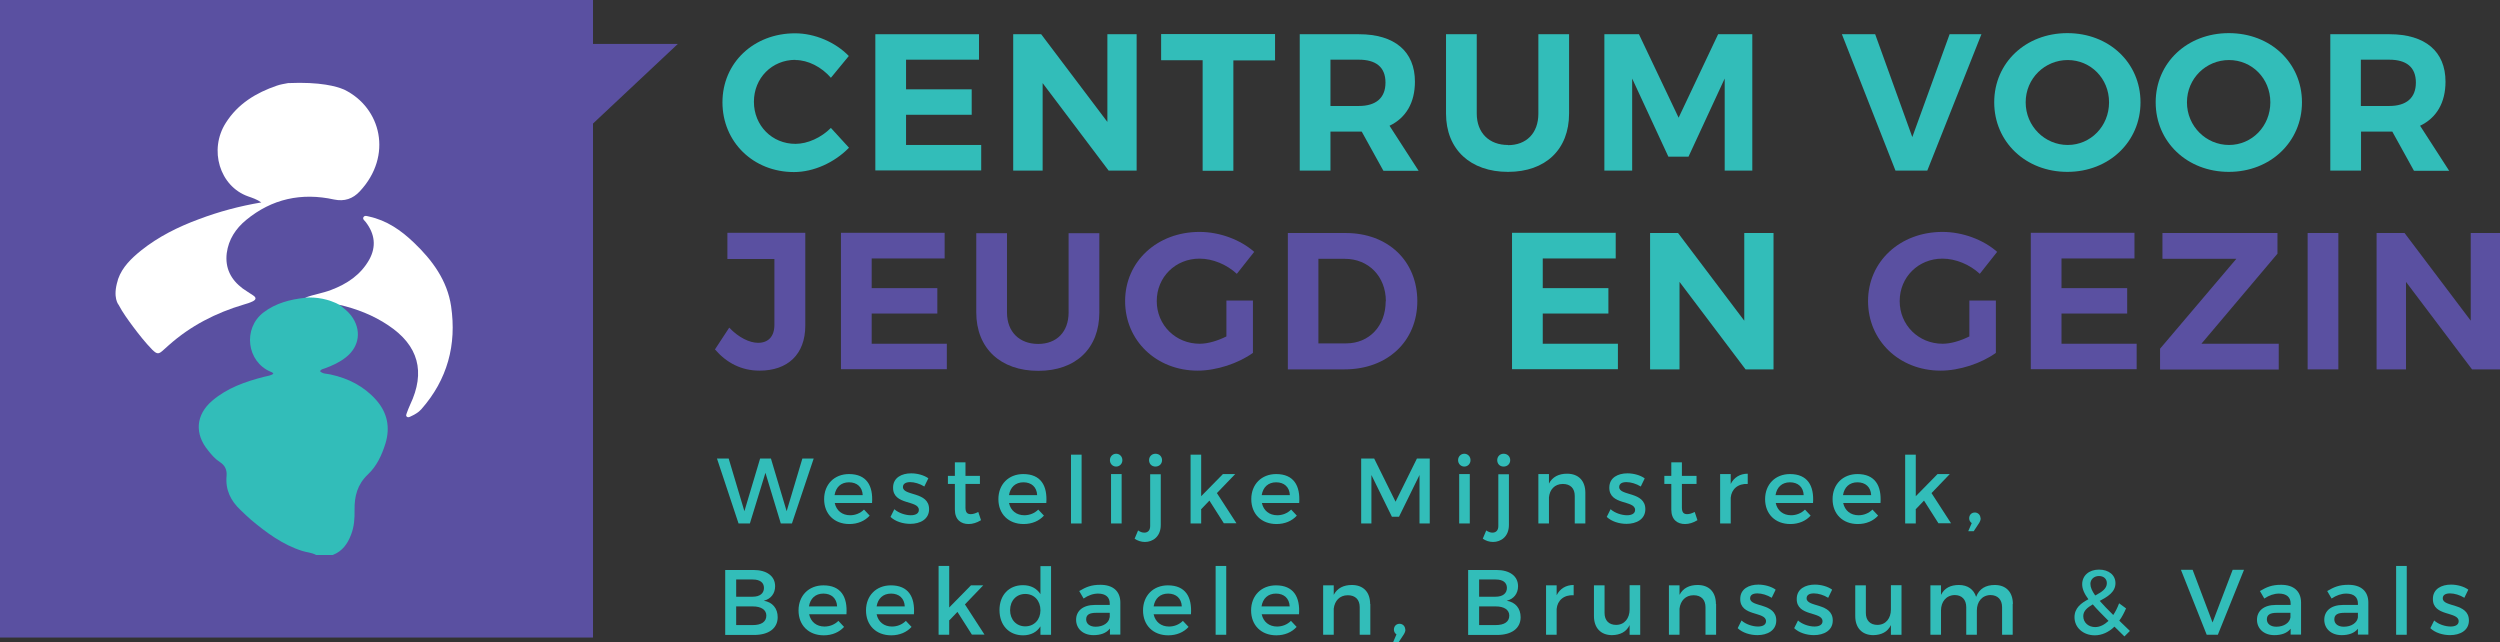 <svg xmlns="http://www.w3.org/2000/svg" width="179" height="46" viewBox="0 0 179 46" fill="none"><rect x="0" y="0" width="179" height="46" fill="#333333" stroke="none"/><g id="Centrum voor Jeugd en Gezin" clip-path="url(#clip0_135_358)"><path id="Vector" d="M48.534 3.145L42.459 8.846V45.646H0V0H42.459V3.145H48.534Z" fill="#5A50A1"/><path id="Vector_2" d="M24.3 21.82C24.601 22.056 24.915 22.292 25.151 22.607C25.897 23.603 25.753 24.795 24.784 25.569C24.326 25.936 23.789 26.185 23.239 26.381C23.121 26.42 22.99 26.434 22.912 26.578C23.121 26.787 23.409 26.748 23.671 26.814C24.941 27.089 26.054 27.652 26.931 28.635C27.73 29.54 27.952 30.588 27.599 31.754C27.337 32.593 26.971 33.379 26.342 33.969C25.583 34.69 25.373 35.529 25.386 36.512C25.399 37.114 25.36 37.704 25.137 38.281C24.889 38.936 24.509 39.473 23.828 39.736H22.637C22.323 39.565 21.969 39.552 21.642 39.447C20.241 39.002 19.089 38.15 17.976 37.219C17.714 36.996 17.478 36.761 17.23 36.525C16.523 35.87 16.13 35.07 16.222 34.087C16.261 33.642 16.117 33.327 15.737 33.078C15.41 32.868 15.148 32.567 14.912 32.266C13.917 31.073 14.009 29.697 15.2 28.688C16.261 27.783 17.557 27.325 18.892 26.984C19.128 26.919 19.377 26.905 19.573 26.761C19.521 26.656 19.442 26.643 19.377 26.617C17.662 25.896 17.374 23.511 18.866 22.371C19.743 21.703 20.765 21.44 21.851 21.322C22.558 21.152 23.239 21.27 23.894 21.545C24.051 21.611 24.234 21.663 24.313 21.834L24.3 21.82Z" fill="#32BDB9"/><path id="Vector_3" d="M25.766 13.695C25.268 14.232 24.666 14.442 23.92 14.285C21.589 13.774 19.468 14.232 17.622 15.752C16.876 16.369 16.366 17.142 16.235 18.125C16.104 19.199 16.536 20.025 17.374 20.654C17.609 20.824 17.858 20.968 18.107 21.139C18.356 21.296 18.356 21.44 18.107 21.571C17.897 21.676 17.675 21.742 17.452 21.807C15.462 22.397 13.642 23.328 12.084 24.717C11.966 24.822 11.836 24.939 11.718 25.044C11.364 25.372 11.259 25.385 10.906 25.044C10.409 24.533 9.963 23.97 9.531 23.393C9.165 22.895 8.785 22.384 8.497 21.833C8.497 21.833 8.039 21.322 8.432 20.077C8.432 20.077 8.432 20.077 8.432 20.064C8.432 20.038 8.458 19.999 8.458 19.973C8.759 19.121 9.4 18.505 10.094 17.941C11.338 16.945 12.765 16.237 14.258 15.687C15.685 15.15 17.151 14.757 18.709 14.494C18.395 14.272 18.068 14.167 17.767 14.062C15.724 13.341 14.938 10.72 16.169 8.794C17.033 7.431 18.329 6.644 19.822 6.133C20.084 6.041 20.359 6.002 20.621 5.95C22.951 5.845 24.129 6.199 24.588 6.395C24.614 6.395 24.64 6.421 24.653 6.421C27.298 7.719 28.136 11.152 25.766 13.695Z" fill="white"/><path id="Vector_4" d="M24.3 21.821C23.527 21.415 22.702 21.257 21.838 21.31C22.454 21.087 23.095 20.995 23.71 20.759C24.849 20.327 25.818 19.685 26.434 18.597C26.957 17.653 26.84 16.749 26.185 15.897C26.106 15.792 25.936 15.688 26.028 15.543C26.119 15.399 26.29 15.478 26.421 15.504C27.691 15.779 28.712 16.487 29.628 17.365C30.951 18.623 32.024 20.078 32.299 21.926C32.705 24.691 32.037 27.181 30.165 29.304C29.956 29.54 29.668 29.697 29.38 29.828C29.301 29.868 29.196 29.907 29.118 29.828C29.052 29.763 29.091 29.671 29.118 29.592C29.196 29.383 29.275 29.173 29.366 28.976C30.479 26.631 29.969 24.73 27.795 23.289C26.722 22.568 25.53 22.109 24.287 21.821H24.3Z" fill="white"/><path id="Vector_5" d="M56.952 4.285C55.276 4.285 53.98 5.582 53.98 7.286C53.98 8.99 55.276 10.3 56.952 10.3C57.829 10.3 58.798 9.855 59.492 9.16L60.788 10.576C59.754 11.637 58.261 12.319 56.847 12.319C53.928 12.319 51.728 10.156 51.728 7.326C51.728 4.495 53.967 2.385 56.926 2.385C58.34 2.385 59.806 3.014 60.775 4.01L59.492 5.569C58.824 4.796 57.855 4.298 56.952 4.298V4.285Z" fill="#32BDB9"/><path id="Vector_6" d="M70.097 2.451V4.273H64.873V6.396H69.573V8.218H64.873V10.38H70.254V12.202H62.674V2.451H70.11H70.097Z" fill="#32BDB9"/><path id="Vector_7" d="M74.548 2.451L79.288 8.729V2.451H81.383V12.215H79.379L74.653 5.95V12.215H72.545V2.451H74.548Z" fill="#32BDB9"/><path id="Vector_8" d="M91.294 2.451V4.325H88.309V12.227H86.109V4.312H83.137V2.438H91.294V2.451Z" fill="#32BDB9"/><path id="Vector_9" d="M99.044 12.215L97.499 9.423H95.261V12.215H93.061V2.451H97.303C99.856 2.451 101.309 3.683 101.309 5.845C101.309 7.353 100.668 8.44 99.49 9.004L101.571 12.228H99.071L99.044 12.215ZM95.261 7.588H97.29C98.508 7.588 99.201 7.025 99.201 5.911C99.201 4.797 98.508 4.273 97.29 4.273H95.261V7.575V7.588Z" fill="#32BDB9"/><path id="Vector_10" d="M107.973 10.393C109.283 10.393 110.147 9.541 110.147 8.139V2.451H112.346V8.126C112.346 10.708 110.657 12.306 107.973 12.306C105.29 12.306 103.535 10.708 103.535 8.126V2.451H105.735V8.126C105.735 9.541 106.651 10.38 107.96 10.38L107.973 10.393Z" fill="#32BDB9"/><path id="Vector_11" d="M117.348 2.451L120.189 8.427L123.017 2.451H125.465V12.215H123.488V5.623L120.896 11.219H119.456L116.863 5.623V12.215H114.873V2.451H117.335H117.348Z" fill="#32BDB9"/><path id="Vector_12" d="M134.263 2.451L136.921 9.816L139.592 2.451H141.87L137.994 12.215H135.716L131.88 2.451H134.25H134.263Z" fill="#32BDB9"/><path id="Vector_13" d="M153.26 7.326C153.26 10.144 151.008 12.306 148.023 12.306C145.038 12.306 142.786 10.157 142.786 7.326C142.786 4.495 145.038 2.372 148.023 2.372C151.008 2.372 153.26 4.495 153.26 7.326ZM145.038 7.326C145.038 9.043 146.413 10.38 148.049 10.38C149.686 10.38 151.008 9.043 151.008 7.326C151.008 5.609 149.686 4.299 148.049 4.299C146.413 4.299 145.038 5.609 145.038 7.326Z" fill="#32BDB9"/><path id="Vector_14" d="M164.821 7.326C164.821 10.144 162.569 12.306 159.584 12.306C156.599 12.306 154.347 10.157 154.347 7.326C154.347 4.495 156.599 2.372 159.584 2.372C162.569 2.372 164.821 4.495 164.821 7.326ZM156.586 7.326C156.586 9.043 157.96 10.38 159.597 10.38C161.234 10.38 162.556 9.043 162.556 7.326C162.556 5.609 161.234 4.299 159.597 4.299C157.96 4.299 156.586 5.609 156.586 7.326Z" fill="#32BDB9"/><path id="Vector_15" d="M172.833 12.215L171.289 9.423H169.05V12.215H166.85V2.451H171.092C173.645 2.451 175.098 3.683 175.098 5.845C175.098 7.353 174.457 8.44 173.279 9.004L175.36 12.228H172.86L172.833 12.215ZM169.037 7.588H171.066C172.284 7.588 172.977 7.025 172.977 5.911C172.977 4.797 172.284 4.273 171.066 4.273H169.037V7.575V7.588Z" fill="#32BDB9"/><path id="Vector_16" d="M54.386 26.538C53.077 26.538 52.016 25.975 51.191 25.018L52.213 23.459C52.894 24.179 53.679 24.546 54.281 24.546C55.001 24.546 55.447 24.101 55.447 23.262V18.544H52.082V16.67H57.659V23.314C57.659 25.372 56.402 26.538 54.386 26.538Z" fill="#5A50A1"/><path id="Vector_17" d="M67.636 16.683V18.505H62.412V20.628H67.112V22.449H62.412V24.612H67.793V26.433H60.212V16.67H67.649L67.636 16.683Z" fill="#5A50A1"/><path id="Vector_18" d="M74.339 24.625C75.648 24.625 76.512 23.773 76.512 22.371V16.696H78.712V22.371C78.712 24.953 77.023 26.552 74.339 26.552C71.655 26.552 69.901 24.953 69.901 22.371V16.696H72.1V22.371C72.1 23.786 73.017 24.625 74.326 24.625H74.339Z" fill="#5A50A1"/><path id="Vector_19" d="M87.798 21.519H89.71V25.267C88.675 26.014 87.104 26.538 85.756 26.538C82.797 26.538 80.558 24.389 80.558 21.558C80.558 18.728 82.849 16.605 85.886 16.605C87.34 16.605 88.819 17.168 89.801 18.033L88.557 19.606C87.837 18.937 86.829 18.518 85.886 18.518C84.158 18.518 82.823 19.841 82.823 21.558C82.823 23.275 84.171 24.612 85.9 24.612C86.489 24.612 87.183 24.402 87.811 24.088V21.519H87.798Z" fill="#5A50A1"/><path id="Vector_20" d="M101.48 21.559C101.48 24.429 99.346 26.447 96.269 26.447H92.21V16.684H96.347C99.372 16.684 101.48 18.676 101.48 21.572V21.559ZM99.228 21.572C99.228 19.776 97.971 18.532 96.295 18.532H94.397V24.586H96.387C98.023 24.586 99.215 23.354 99.215 21.572H99.228Z" fill="#5A50A1"/><path id="Vector_21" d="M115.685 16.683V18.505H110.461V20.628H115.161V22.449H110.461V24.612H115.842V26.433H108.261V16.67H115.698L115.685 16.683Z" fill="#32BDB9"/><path id="Vector_22" d="M120.149 16.684L124.889 22.961V16.684H126.984V26.447H124.981L120.254 20.183V26.447H118.146V16.684H120.149Z" fill="#32BDB9"/><path id="Vector_23" d="M140.993 21.519H142.904V25.267C141.87 26.014 140.299 26.538 138.95 26.538C135.991 26.538 133.752 24.389 133.752 21.558C133.752 18.728 136.044 16.605 139.081 16.605C140.534 16.605 142.014 17.168 142.996 18.033L141.752 19.606C141.032 18.937 140.024 18.518 139.081 18.518C137.353 18.518 136.017 19.841 136.017 21.558C136.017 23.275 137.366 24.612 139.094 24.612C139.683 24.612 140.377 24.402 141.006 24.088V21.519H140.993Z" fill="#5A50A1"/><path id="Vector_24" d="M152.828 16.683V18.505H147.604V20.628H152.305V22.449H147.604V24.612H152.985V26.433H145.405V16.67H152.841L152.828 16.683Z" fill="#5A50A1"/><path id="Vector_25" d="M163.066 16.684V18.165L157.62 24.612H163.158V26.46H154.661V24.966L160.121 18.532H154.831V16.684H163.066Z" fill="#5A50A1"/><path id="Vector_26" d="M167.426 16.684V26.447H165.227V16.684H167.426Z" fill="#5A50A1"/><path id="Vector_27" d="M172.166 16.684L176.905 22.961V16.684H179V26.447H176.997L172.27 20.183V26.447H170.163V16.684H172.166Z" fill="#5A50A1"/><path id="Vector_28" d="M55.905 37.481L54.805 33.851L53.692 37.481H52.88L51.335 32.829H52.173L53.299 36.603L54.425 32.829H55.198L56.324 36.603L57.45 32.829H58.261L56.703 37.481H55.905Z" fill="#32BDB9"/><path id="Vector_29" d="M62.438 36.014H59.767C59.885 36.564 60.304 36.892 60.867 36.892C61.246 36.892 61.6 36.748 61.862 36.486L62.268 36.918C61.927 37.298 61.417 37.521 60.815 37.521C59.728 37.521 59.008 36.8 59.008 35.739C59.008 34.677 59.741 33.943 60.788 33.943C62.032 33.943 62.53 34.756 62.438 36.027V36.014ZM61.77 35.45C61.744 34.874 61.364 34.533 60.788 34.533C60.212 34.533 59.846 34.887 59.754 35.45H61.77Z" fill="#32BDB9"/><path id="Vector_30" d="M66.457 34.271L66.182 34.834C65.868 34.638 65.475 34.52 65.174 34.52C64.873 34.52 64.65 34.624 64.65 34.873C64.65 35.529 66.523 35.175 66.523 36.459C66.523 37.18 65.881 37.508 65.174 37.508C64.65 37.508 64.101 37.337 63.76 37.01L64.035 36.459C64.336 36.734 64.834 36.892 65.213 36.892C65.541 36.892 65.79 36.774 65.79 36.512C65.79 35.791 63.931 36.197 63.944 34.913C63.944 34.192 64.572 33.891 65.24 33.891C65.685 33.891 66.156 34.022 66.47 34.245L66.457 34.271Z" fill="#32BDB9"/><path id="Vector_31" d="M70.215 37.259C69.94 37.429 69.639 37.521 69.351 37.521C68.814 37.521 68.369 37.22 68.369 36.486V34.651H67.871V34.074H68.369V33.105H69.128V34.074H70.162V34.651H69.128V36.342C69.128 36.709 69.272 36.813 69.508 36.813C69.665 36.813 69.835 36.761 70.045 36.656L70.241 37.246L70.215 37.259Z" fill="#32BDB9"/><path id="Vector_32" d="M74.915 36.014H72.244C72.362 36.564 72.781 36.892 73.344 36.892C73.724 36.892 74.077 36.748 74.339 36.486L74.745 36.918C74.404 37.298 73.894 37.521 73.291 37.521C72.205 37.521 71.485 36.8 71.485 35.739C71.485 34.677 72.218 33.943 73.265 33.943C74.509 33.943 75.007 34.756 74.915 36.027V36.014ZM74.26 35.45C74.234 34.874 73.855 34.533 73.278 34.533C72.702 34.533 72.336 34.887 72.244 35.45H74.26Z" fill="#32BDB9"/><path id="Vector_33" d="M76.683 37.481V32.554H77.442V37.481H76.683Z" fill="#32BDB9"/><path id="Vector_34" d="M80.362 32.947C80.362 33.209 80.165 33.406 79.916 33.406C79.668 33.406 79.471 33.209 79.471 32.947C79.471 32.685 79.668 32.488 79.916 32.488C80.165 32.488 80.362 32.685 80.362 32.947ZM79.55 37.481V33.943H80.309V37.481H79.55Z" fill="#32BDB9"/><path id="Vector_35" d="M83.111 37.586C83.111 38.425 82.535 38.805 81.972 38.805C81.71 38.805 81.435 38.713 81.239 38.569L81.487 37.979C81.631 38.084 81.788 38.137 81.933 38.137C82.168 38.137 82.352 37.993 82.352 37.665V33.956H83.111V37.586ZM83.203 32.947C83.203 33.209 83.006 33.406 82.731 33.406C82.456 33.406 82.273 33.209 82.273 32.947C82.273 32.685 82.469 32.488 82.731 32.488C83.006 32.488 83.203 32.685 83.203 32.947Z" fill="#32BDB9"/><path id="Vector_36" d="M86.004 36.498V37.481H85.245V32.554H86.004V35.529L87.562 33.943H88.44L87.13 35.306L88.531 37.468H87.628L86.594 35.843L85.991 36.472L86.004 36.498Z" fill="#32BDB9"/><path id="Vector_37" d="M93.022 36.014H90.351C90.469 36.564 90.888 36.892 91.451 36.892C91.831 36.892 92.184 36.748 92.446 36.486L92.852 36.918C92.511 37.298 92.001 37.521 91.398 37.521C90.312 37.521 89.592 36.8 89.592 35.739C89.592 34.677 90.325 33.943 91.372 33.943C92.616 33.943 93.114 34.756 93.022 36.027V36.014ZM92.354 35.45C92.328 34.874 91.948 34.533 91.372 34.533C90.796 34.533 90.43 34.887 90.338 35.45H92.354Z" fill="#32BDB9"/><path id="Vector_38" d="M101.637 37.481V34.009L100.17 36.997H99.66L98.193 34.009V37.481H97.46V32.829H98.39L99.922 35.922L101.453 32.829H102.37V37.481H101.65H101.637Z" fill="#32BDB9"/><path id="Vector_39" d="M105.289 32.947C105.289 33.209 105.093 33.406 104.844 33.406C104.596 33.406 104.399 33.209 104.399 32.947C104.399 32.685 104.596 32.488 104.844 32.488C105.093 32.488 105.289 32.685 105.289 32.947ZM104.478 37.481V33.943H105.237V37.481H104.478Z" fill="#32BDB9"/><path id="Vector_40" d="M108.039 37.586C108.039 38.425 107.463 38.805 106.9 38.805C106.638 38.805 106.363 38.713 106.167 38.569L106.416 37.979C106.56 38.084 106.717 38.137 106.861 38.137C107.096 38.137 107.28 37.993 107.28 37.665V33.956H108.039V37.586ZM108.131 32.947C108.131 33.209 107.934 33.406 107.659 33.406C107.384 33.406 107.201 33.209 107.201 32.947C107.201 32.685 107.397 32.488 107.659 32.488C107.934 32.488 108.131 32.685 108.131 32.947Z" fill="#32BDB9"/><path id="Vector_41" d="M113.511 35.28V37.482H112.752V35.503C112.752 34.965 112.438 34.651 111.901 34.651C111.312 34.651 110.958 35.057 110.906 35.608V37.482H110.147V33.943H110.906V34.625C111.155 34.14 111.613 33.917 112.202 33.917C113.027 33.917 113.511 34.428 113.511 35.28Z" fill="#32BDB9"/><path id="Vector_42" d="M117.753 34.271L117.479 34.834C117.164 34.638 116.772 34.52 116.457 34.52C116.143 34.52 115.934 34.624 115.934 34.873C115.934 35.529 117.806 35.175 117.806 36.459C117.806 37.18 117.164 37.508 116.457 37.508C115.934 37.508 115.384 37.337 115.043 37.01L115.318 36.459C115.619 36.734 116.117 36.892 116.497 36.892C116.824 36.892 117.073 36.774 117.073 36.512C117.073 35.791 115.214 36.197 115.227 34.913C115.227 34.192 115.855 33.891 116.523 33.891C116.968 33.891 117.439 34.022 117.753 34.245V34.271Z" fill="#32BDB9"/><path id="Vector_43" d="M121.511 37.259C121.236 37.429 120.935 37.521 120.647 37.521C120.11 37.521 119.665 37.22 119.665 36.486V34.651H119.167V34.074H119.665V33.105H120.424V34.074H121.472V34.651H120.424V36.342C120.424 36.709 120.568 36.813 120.804 36.813C120.961 36.813 121.131 36.761 121.341 36.656L121.537 37.246L121.511 37.259Z" fill="#32BDB9"/><path id="Vector_44" d="M123.92 34.651C124.156 34.179 124.588 33.917 125.138 33.917V34.651C124.431 34.612 123.972 35.031 123.92 35.634V37.482H123.161V33.943H123.92V34.651Z" fill="#32BDB9"/><path id="Vector_45" d="M129.812 36.014H127.141C127.259 36.564 127.678 36.892 128.241 36.892C128.62 36.892 128.974 36.748 129.236 36.486L129.641 36.918C129.301 37.298 128.79 37.521 128.188 37.521C127.102 37.521 126.381 36.8 126.381 35.739C126.381 34.677 127.115 33.943 128.162 33.943C129.406 33.943 129.903 34.756 129.812 36.027V36.014ZM129.144 35.45C129.118 34.874 128.738 34.533 128.162 34.533C127.586 34.533 127.219 34.887 127.128 35.45H129.144Z" fill="#32BDB9"/><path id="Vector_46" d="M134.643 36.014H131.972C132.09 36.564 132.509 36.892 133.072 36.892C133.451 36.892 133.805 36.748 134.067 36.486L134.473 36.918C134.132 37.298 133.622 37.521 133.019 37.521C131.933 37.521 131.213 36.8 131.213 35.739C131.213 34.677 131.946 33.943 132.993 33.943C134.237 33.943 134.734 34.756 134.643 36.027V36.014ZM133.975 35.45C133.949 34.874 133.569 34.533 132.993 34.533C132.417 34.533 132.05 34.887 131.959 35.45H133.975Z" fill="#32BDB9"/><path id="Vector_47" d="M137.17 36.498V37.481H136.41V32.554H137.17V35.529L138.728 33.943H139.605L138.296 35.306L139.696 37.468H138.793L137.759 35.843L137.157 36.472L137.17 36.498Z" fill="#32BDB9"/><path id="Vector_48" d="M141.817 37.102C141.817 37.233 141.765 37.351 141.7 37.455L141.32 38.032H140.927L141.176 37.455C141.058 37.377 140.993 37.246 140.993 37.115C140.993 36.866 141.163 36.695 141.398 36.695C141.608 36.695 141.804 36.853 141.804 37.115L141.817 37.102Z" fill="#32BDB9"/><path id="Vector_49" d="M53.941 40.81C54.897 40.81 55.499 41.243 55.499 41.977C55.499 42.501 55.185 42.894 54.687 43.012C55.316 43.117 55.682 43.563 55.682 44.192C55.682 44.991 55.041 45.463 53.993 45.463H51.925V40.81H53.941ZM52.71 42.724H53.902C54.399 42.724 54.7 42.488 54.7 42.095C54.7 41.702 54.399 41.492 53.902 41.492H52.71V42.724ZM52.71 44.755H53.902C54.517 44.755 54.87 44.519 54.87 44.074C54.87 43.667 54.504 43.419 53.902 43.419H52.71V44.755Z" fill="#32BDB9"/><path id="Vector_50" d="M60.605 43.982H57.934C58.052 44.532 58.471 44.86 59.034 44.86C59.413 44.86 59.767 44.716 60.029 44.454L60.435 44.886C60.094 45.266 59.584 45.489 58.981 45.489C57.895 45.489 57.175 44.768 57.175 43.707C57.175 42.645 57.908 41.911 58.955 41.911C60.199 41.911 60.697 42.724 60.605 43.995V43.982ZM59.937 43.418C59.911 42.842 59.531 42.501 58.955 42.501C58.379 42.501 58.013 42.855 57.921 43.418H59.937Z" fill="#32BDB9"/><path id="Vector_51" d="M65.436 43.982H62.765C62.883 44.532 63.302 44.86 63.865 44.86C64.245 44.86 64.598 44.716 64.86 44.454L65.266 44.886C64.925 45.266 64.415 45.489 63.813 45.489C62.726 45.489 62.006 44.768 62.006 43.707C62.006 42.645 62.739 41.911 63.786 41.911C65.03 41.911 65.528 42.724 65.436 43.995V43.982ZM64.781 43.418C64.755 42.842 64.376 42.501 63.8 42.501C63.224 42.501 62.857 42.855 62.765 43.418H64.781Z" fill="#32BDB9"/><path id="Vector_52" d="M67.963 44.466V45.449H67.204V40.522H67.963V43.496L69.521 41.911H70.398L69.089 43.274L70.49 45.436H69.586L68.552 43.811L67.95 44.44L67.963 44.466Z" fill="#32BDB9"/><path id="Vector_53" d="M75.255 45.45H74.496V44.847C74.247 45.253 73.815 45.489 73.252 45.489C72.231 45.489 71.563 44.755 71.563 43.681C71.563 42.606 72.244 41.898 73.239 41.898C73.815 41.898 74.234 42.134 74.496 42.54V40.535H75.255V45.463V45.45ZM74.496 43.694C74.496 43.012 74.051 42.527 73.409 42.527C72.768 42.527 72.323 43.012 72.323 43.694C72.323 44.362 72.768 44.847 73.409 44.847C74.051 44.847 74.496 44.362 74.496 43.694Z" fill="#32BDB9"/><path id="Vector_54" d="M79.458 45.017C79.209 45.332 78.803 45.476 78.293 45.476C77.534 45.476 77.049 45.004 77.049 44.375C77.049 43.746 77.534 43.314 78.385 43.314H79.458V43.209C79.458 42.763 79.17 42.501 78.62 42.501C78.28 42.501 77.926 42.619 77.586 42.855L77.272 42.318C77.769 42.029 78.123 41.872 78.79 41.872C79.694 41.872 80.204 42.331 80.217 43.117V45.437H79.471V45.004L79.458 45.017ZM79.458 44.205V43.877H78.502C78.005 43.877 77.769 44.008 77.769 44.349C77.769 44.663 78.031 44.873 78.45 44.873C79 44.873 79.406 44.585 79.445 44.205H79.458Z" fill="#32BDB9"/><path id="Vector_55" d="M85.271 43.982H82.6C82.718 44.532 83.137 44.86 83.7 44.86C84.08 44.86 84.433 44.716 84.695 44.454L85.101 44.886C84.761 45.266 84.25 45.489 83.648 45.489C82.561 45.489 81.841 44.768 81.841 43.707C81.841 42.645 82.574 41.911 83.621 41.911C84.865 41.911 85.363 42.724 85.271 43.995V43.982ZM84.617 43.418C84.59 42.842 84.211 42.501 83.635 42.501C83.058 42.501 82.692 42.855 82.6 43.418H84.617Z" fill="#32BDB9"/><path id="Vector_56" d="M87.039 45.449V40.522H87.798V45.449H87.039Z" fill="#32BDB9"/><path id="Vector_57" d="M93.009 43.982H90.338C90.456 44.532 90.875 44.86 91.438 44.86C91.817 44.86 92.171 44.716 92.433 44.454L92.839 44.886C92.498 45.266 91.988 45.489 91.385 45.489C90.299 45.489 89.579 44.768 89.579 43.707C89.579 42.645 90.312 41.911 91.359 41.911C92.603 41.911 93.1 42.724 93.009 43.995V43.982ZM92.341 43.418C92.315 42.842 91.935 42.501 91.359 42.501C90.783 42.501 90.416 42.855 90.325 43.418H92.341Z" fill="#32BDB9"/><path id="Vector_58" d="M98.115 43.248V45.449H97.355V43.471C97.355 42.933 97.041 42.619 96.504 42.619C95.915 42.619 95.562 43.025 95.496 43.575V45.449H94.737V41.911H95.496V42.593C95.745 42.108 96.203 41.885 96.793 41.885C97.617 41.885 98.102 42.396 98.102 43.248H98.115Z" fill="#32BDB9"/><path id="Vector_59" d="M100.629 45.069C100.629 45.2 100.576 45.318 100.511 45.423L100.131 46H99.738L99.987 45.423C99.869 45.345 99.804 45.214 99.804 45.083C99.804 44.834 99.974 44.663 100.21 44.663C100.419 44.663 100.615 44.82 100.615 45.083L100.629 45.069Z" fill="#32BDB9"/><path id="Vector_60" d="M107.136 40.81C108.091 40.81 108.693 41.243 108.693 41.977C108.693 42.501 108.379 42.894 107.882 43.012C108.51 43.117 108.877 43.563 108.877 44.192C108.877 44.991 108.235 45.463 107.188 45.463H105.119V40.81H107.136ZM105.905 42.724H107.096C107.594 42.724 107.895 42.488 107.895 42.095C107.895 41.702 107.594 41.492 107.096 41.492H105.905V42.724ZM105.905 44.755H107.096C107.712 44.755 108.065 44.519 108.065 44.074C108.065 43.667 107.698 43.419 107.096 43.419H105.905V44.755Z" fill="#32BDB9"/><path id="Vector_61" d="M111.456 42.619C111.692 42.147 112.124 41.885 112.674 41.885V42.619C111.967 42.579 111.508 42.999 111.456 43.602V45.449H110.697V41.911H111.456V42.619Z" fill="#32BDB9"/><path id="Vector_62" d="M117.439 45.45H116.68V44.755C116.444 45.253 115.999 45.463 115.423 45.476C114.611 45.476 114.127 44.952 114.127 44.113V41.911H114.886V43.891C114.886 44.428 115.201 44.742 115.711 44.742C116.326 44.742 116.68 44.257 116.68 43.642V41.898H117.439V45.437V45.45Z" fill="#32BDB9"/><path id="Vector_63" d="M122.873 43.248V45.449H122.113V43.471C122.113 42.933 121.799 42.619 121.262 42.619C120.673 42.619 120.32 43.025 120.254 43.575V45.449H119.495V41.911H120.254V42.593C120.503 42.108 120.961 41.885 121.55 41.885C122.375 41.885 122.86 42.396 122.86 43.248H122.873Z" fill="#32BDB9"/><path id="Vector_64" d="M127.128 42.239L126.853 42.802C126.539 42.605 126.146 42.487 125.832 42.487C125.517 42.487 125.308 42.592 125.308 42.841C125.308 43.497 127.18 43.143 127.18 44.427C127.18 45.148 126.539 45.475 125.832 45.475C125.308 45.475 124.758 45.305 124.418 44.977L124.693 44.427C124.994 44.702 125.491 44.859 125.871 44.859C126.198 44.859 126.447 44.742 126.447 44.48C126.447 43.759 124.588 44.165 124.601 42.881C124.601 42.16 125.229 41.858 125.897 41.858C126.342 41.858 126.814 41.989 127.128 42.212V42.239Z" fill="#32BDB9"/><path id="Vector_65" d="M131.173 42.239L130.898 42.802C130.584 42.605 130.191 42.487 129.877 42.487C129.563 42.487 129.353 42.592 129.353 42.841C129.353 43.497 131.226 43.143 131.226 44.427C131.226 45.148 130.584 45.475 129.877 45.475C129.353 45.475 128.804 45.305 128.463 44.977L128.738 44.427C129.039 44.702 129.537 44.859 129.916 44.859C130.244 44.859 130.492 44.742 130.492 44.48C130.492 43.759 128.633 44.165 128.646 42.881C128.646 42.16 129.275 41.858 129.943 41.858C130.388 41.858 130.859 41.989 131.173 42.212V42.239Z" fill="#32BDB9"/><path id="Vector_66" d="M136.148 45.45H135.389V44.755C135.153 45.253 134.708 45.463 134.132 45.476C133.32 45.476 132.836 44.952 132.836 44.113V41.911H133.595V43.891C133.595 44.428 133.91 44.742 134.42 44.742C135.036 44.742 135.389 44.257 135.389 43.642V41.898H136.148V45.437V45.45Z" fill="#32BDB9"/><path id="Vector_67" d="M144.109 43.248V45.449H143.349V43.471C143.349 42.933 143.035 42.606 142.511 42.606C141.909 42.619 141.543 43.09 141.543 43.706V45.449H140.783V43.471C140.783 42.933 140.469 42.606 139.958 42.606C139.343 42.619 138.976 43.09 138.976 43.706V45.449H138.217V41.911H138.976V42.593C139.225 42.094 139.67 41.885 140.259 41.885C140.888 41.885 141.32 42.199 141.49 42.737C141.713 42.147 142.184 41.885 142.826 41.885C143.637 41.885 144.122 42.396 144.122 43.248H144.109Z" fill="#32BDB9"/><path id="Vector_68" d="M151.388 44.873C150.982 45.266 150.498 45.489 149.987 45.489C149.162 45.489 148.534 44.939 148.534 44.192C148.534 43.536 149.005 43.182 149.529 42.907C149.228 42.501 149.084 42.16 149.084 41.833C149.084 41.217 149.568 40.784 150.288 40.784C151.008 40.784 151.467 41.19 151.467 41.754C151.467 42.396 150.904 42.724 150.341 43.025C150.589 43.313 150.917 43.641 151.309 44.034C151.467 43.798 151.611 43.51 151.728 43.196L152.226 43.562C152.082 43.89 151.925 44.192 151.741 44.441L152.501 45.175L152.108 45.568L151.388 44.86V44.873ZM150.969 44.454C150.511 43.995 150.131 43.615 149.843 43.274C149.463 43.497 149.162 43.733 149.162 44.113C149.162 44.585 149.542 44.899 150.013 44.899C150.354 44.899 150.681 44.729 150.969 44.454ZM150.026 42.632C150.471 42.396 150.851 42.16 150.851 41.754C150.851 41.453 150.629 41.243 150.288 41.243C149.922 41.243 149.673 41.492 149.673 41.806C149.673 42.055 149.791 42.318 150.013 42.632H150.026Z" fill="#32BDB9"/><path id="Vector_69" d="M158 45.449L156.154 40.797H156.992L158.419 44.571L159.859 40.797H160.671L158.798 45.449H157.987H158Z" fill="#32BDB9"/><path id="Vector_70" d="M164.009 45.017C163.76 45.332 163.354 45.476 162.844 45.476C162.085 45.476 161.6 45.004 161.6 44.375C161.6 43.746 162.085 43.314 162.936 43.314H164.009V43.209C164.009 42.763 163.721 42.501 163.171 42.501C162.831 42.501 162.477 42.619 162.124 42.855L161.81 42.318C162.307 42.029 162.661 41.872 163.328 41.872C164.232 41.872 164.742 42.331 164.755 43.117V45.437H164.009V45.004V45.017ZM163.996 44.205V43.877H163.04C162.543 43.877 162.307 44.008 162.307 44.349C162.307 44.663 162.569 44.873 162.988 44.873C163.538 44.873 163.944 44.585 163.996 44.205Z" fill="#32BDB9"/><path id="Vector_71" d="M168.827 45.017C168.578 45.332 168.173 45.476 167.662 45.476C166.903 45.476 166.418 45.004 166.418 44.375C166.418 43.746 166.903 43.314 167.754 43.314H168.827V43.209C168.827 42.763 168.539 42.501 167.989 42.501C167.649 42.501 167.295 42.619 166.942 42.855L166.628 42.318C167.125 42.029 167.479 41.872 168.146 41.872C169.05 41.872 169.56 42.331 169.573 43.117V45.437H168.827V45.004V45.017ZM168.827 44.205V43.877H167.871C167.374 43.877 167.138 44.008 167.138 44.349C167.138 44.663 167.4 44.873 167.819 44.873C168.369 44.873 168.775 44.585 168.827 44.205Z" fill="#32BDB9"/><path id="Vector_72" d="M171.563 45.449V40.522H172.323V45.449H171.563Z" fill="#32BDB9"/><path id="Vector_73" d="M176.722 42.239L176.447 42.802C176.133 42.605 175.74 42.487 175.426 42.487C175.111 42.487 174.902 42.592 174.902 42.841C174.902 43.497 176.774 43.143 176.774 44.427C176.774 45.148 176.133 45.475 175.426 45.475C174.902 45.475 174.352 45.305 174.012 44.977L174.287 44.427C174.588 44.702 175.085 44.859 175.465 44.859C175.792 44.859 176.041 44.742 176.041 44.48C176.041 43.759 174.182 44.165 174.195 42.881C174.195 42.16 174.823 41.858 175.491 41.858C175.936 41.858 176.408 41.989 176.722 42.212V42.239Z" fill="#32BDB9"/></g><defs><clipPath id="clip0_135_358"><rect width="179" height="46" fill="white"/></clipPath></defs></svg>